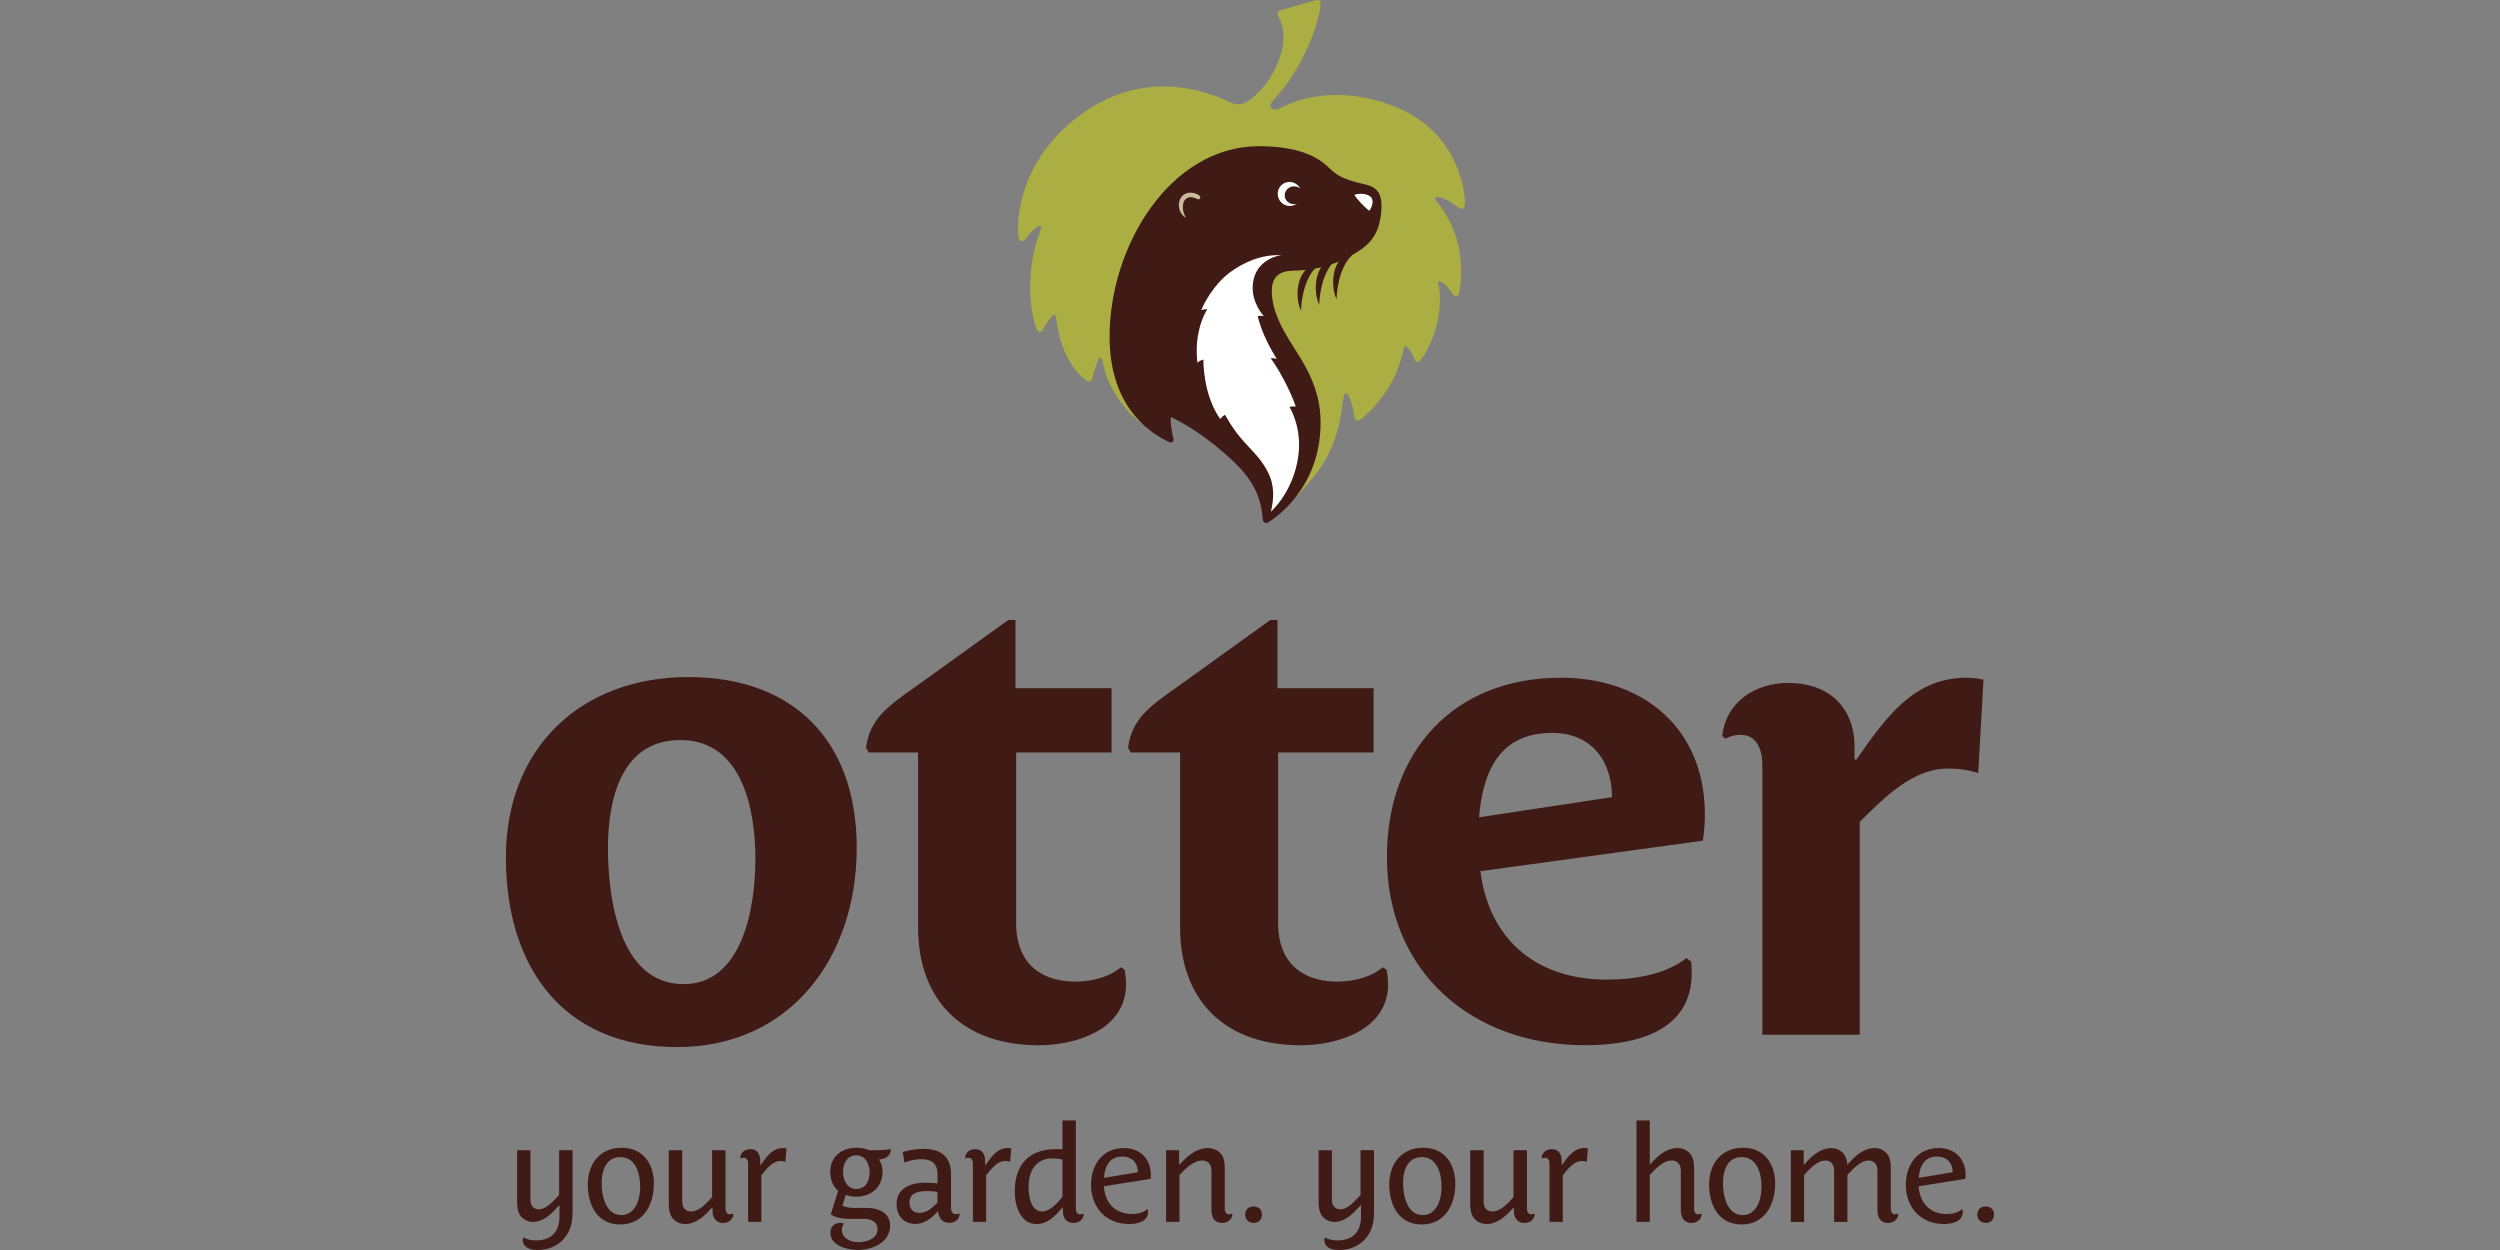 <?xml version="1.0" encoding="UTF-8"?>
<svg xmlns="http://www.w3.org/2000/svg" id="a" data-name="Layer 1" width="720" height="360" viewBox="0 0 512 256">
  <rect x="0" y="0" width="512" height="256" fill="#808080" stroke="none"/>
  <g>
    <path d="M117.26,248.66v-13.1h-2.75v9.17c-1.1,1.14-2.56,2.94-4.16,2.94-1.21,0-1.72-.91-1.72-1.99v-10.11h-2.72v10.47c0,1.25.14,2.55,1.1,3.41.56.52,1.35.8,2.1.8,2.28,0,3.93-1.77,5.39-3.38h.08v2.27c0,3.1-1.63,4.9-4.83,4.9-.87,0-1.85-.17-2.5-.61l-.14.14c-.03.14-.03.28-.03.42,0,1.47,1.49,2.02,2.92,2.02,4.38,0,7.24-3.05,7.24-7.34M133.92,242.46c0-4.1-2.19-7.4-6.6-7.4s-6.94,3.27-6.94,7.51,1.96,8.2,6.65,8.2,6.88-3.99,6.88-8.31M131.11,243.09c0,2.69-1.1,5.76-3.82,5.76-3.31,0-4.07-4.04-4.07-6.54s.84-5.34,3.85-5.34c3.26,0,4.04,3.66,4.04,6.12M150.19,248.66l-.11-.11c-.17.08-.39.14-.59.14-.65,0-.9-.55-.9-1.16v-11.97h-2.75v9.61c-1.06,1.17-2.61,2.94-4.35,2.94-.95,0-1.77-.61-1.77-1.99v-10.55h-2.75v10.91c0,1.24.17,2.55,1.15,3.4.59.53,1.37.8,2.16.8,2.3,0,4.07-1.69,5.56-3.38h.09v.8c0,1.05.53,2.36,2.16,2.36,1.21,0,2.05-.78,2.11-1.8M161.06,235.2c-.22-.06-.48-.08-.7-.08-2.11,0-3.29,1.66-4.58,3.46h-.08v-.83c0-1.33-.59-2.41-1.99-2.41-1.1,0-2.05.64-2.11,1.8l.09.11c.2-.08.42-.14.62-.14.67,0,.9.61.9,1.16v11.97h2.72v-9.56c1.15-1.47,2.42-2.91,3.91-2.91.39,0,.7.05,1.01.17l.22-2.74ZM182.46,235.48l-.11-.14c-1.43.25-2.89.22-4.32.22-.81-.36-1.68-.5-2.58-.5-3.37,0-5.42,2.08-5.42,4.96,0,1.52.54,2.94,1.63,3.88l-1.52,4.82c1.12.72,2.55.91,3.9.91h2.83c1.49,0,2.84.5,2.84,2.16,0,1.97-2.3,2.6-3.96,2.6s-3.34-.83-3.34-2.58c0-.41.17-.89.37-1.14l-.09-.14c-.2-.05-.42-.08-.64-.08-1.29,0-1.99.94-1.99,1.99,0,2.63,3.37,3.55,5.56,3.55,3.37,0,6.68-1.72,6.68-5.01,0-2.57-2.41-3.6-4.69-3.6h-2.72c-.81,0-1.63-.11-2.39-.47l.73-2.19c.67.25,1.4.36,2.1.36,3.2,0,5.42-2.08,5.42-5.07,0-.89-.23-1.8-.73-2.55,1.27-.08,2.28-.58,2.44-1.99M178.1,240.16c0,1.63-.79,3.35-2.72,3.35s-2.73-1.94-2.73-3.57.79-3.33,2.73-3.33,2.72,1.88,2.72,3.55M192.01,246.28c-1.18,1.19-2.25,2.13-3.71,2.13-1.38,0-2.05-1-2.05-2.1,0-1.36.84-2.38,3.48-2.38.9,0,1.6.06,2.27.17v2.19ZM188.75,237.41c2.13,0,3.26.97,3.26,3.1v1.85c-.79-.08-1.63-.14-2.41-.14-4.27,0-5.98,1.91-5.98,4.43,0,2.27,1.43,4.01,3.82,4.01,1.94,0,3.26-1.11,4.6-2.55h.09c.11,1.17.73,2.33,2.33,2.33,1.18,0,2.02-.78,2.08-1.8l-.11-.11c-.17.08-.4.14-.62.14-.73,0-1.04-.47-1.04-1.33v-6.87c0-3.65-2.11-5.18-5.7-5.18-1.52,0-3.06.3-4.18.64l.34,2.19c1.04-.44,2.08-.72,3.54-.72M207.11,235.2c-.23-.06-.48-.08-.7-.08-2.1,0-3.28,1.66-4.58,3.46h-.08v-.83c0-1.33-.59-2.41-1.99-2.41-1.1,0-2.05.64-2.11,1.8l.08.11c.2-.08.42-.14.62-.14.67,0,.9.61.9,1.16v11.97h2.72v-9.56c1.15-1.47,2.41-2.91,3.9-2.91.39,0,.7.05,1.01.17l.23-2.74ZM220.34,229.47h-2.75v5.9c-.42-.03-.9-.03-1.29-.03-5.84,0-8.48,3.46-8.48,8.7,0,2.77,1.07,6.65,4.49,6.65,2.3,0,3.9-1.77,5.28-3.38h.09v.8c0,1.05.53,2.36,2.16,2.36,1.21,0,2.05-.78,2.1-1.8l-.11-.11c-.17.08-.39.14-.62.14-.65,0-.87-.55-.87-1.16v-18.06ZM217.59,245.14c-.95,1.17-2.53,2.96-4.16,2.96-2.41,0-2.78-3.32-2.78-5.07,0-3.02,1.37-5.79,4.86-5.79.76,0,1.49.11,2.08.22v7.67ZM235.68,240.55c0-3.19-2.19-5.43-5.5-5.43-4.38,0-6.74,3.46-6.74,7.53,0,4.6,3.06,8.03,7.81,8.03,1.6,0,3.87-.44,3.87-2.49,0-.14,0-.28-.03-.42l-.14-.11c-.9.75-2.02.97-3.14.97-3.57,0-5.56-2.49-5.73-5.68l9.58-1.52c.03-.33.03-.58.03-.88M233.04,240.07l-6.96,1.16c.2-2.46,1.21-4.37,3.76-4.37,2.05,0,3.2,1.36,3.2,3.21M252.4,248.66l-.11-.11c-.17.08-.36.14-.56.14-.67,0-.9-.55-.9-1.16v-8.2c0-1.25-.11-2.55-1.15-3.41-.62-.53-1.49-.8-2.3-.8-2.39,0-4.21,1.66-5.81,3.38h-.09v-2.94h-2.67v14.68h2.75v-9.61c1.15-1.17,2.75-2.96,4.66-2.96,1.01,0,1.88.63,1.88,2.02v8.11c0,1.47.65,2.66,2.16,2.66,1.21,0,2.08-.78,2.14-1.8M258.45,248.72c0-.97-.65-1.63-1.72-1.63s-1.71.69-1.71,1.63c0,1.03.67,1.72,1.74,1.72s1.68-.69,1.68-1.72M281.39,248.66v-13.1h-2.75v9.17c-1.09,1.14-2.55,2.94-4.15,2.94-1.21,0-1.72-.91-1.72-1.99v-10.11h-2.72v10.47c0,1.25.14,2.55,1.1,3.41.56.52,1.35.8,2.1.8,2.28,0,3.93-1.77,5.39-3.38h.09v2.27c0,3.1-1.63,4.9-4.83,4.9-.87,0-1.85-.17-2.5-.61l-.14.14c-.03.14-.03.28-.03.42,0,1.47,1.49,2.02,2.92,2.02,4.38,0,7.24-3.05,7.24-7.34M298.05,242.46c0-4.1-2.19-7.4-6.6-7.4s-6.93,3.27-6.93,7.51,1.96,8.2,6.65,8.2,6.88-3.99,6.88-8.31M295.24,243.09c0,2.69-1.1,5.76-3.82,5.76-3.31,0-4.07-4.04-4.07-6.54s.84-5.34,3.85-5.34c3.26,0,4.04,3.66,4.04,6.12M314.32,248.66l-.11-.11c-.17.08-.39.14-.59.14-.65,0-.9-.55-.9-1.16v-11.97h-2.75v9.61c-1.06,1.17-2.61,2.94-4.35,2.94-.95,0-1.77-.61-1.77-1.99v-10.55h-2.75v10.91c0,1.24.17,2.55,1.15,3.4.59.53,1.38.8,2.16.8,2.3,0,4.07-1.69,5.56-3.38h.08v.8c0,1.05.54,2.36,2.16,2.36,1.21,0,2.05-.78,2.11-1.8M325.19,235.2c-.22-.06-.48-.08-.7-.08-2.11,0-3.29,1.66-4.58,3.46h-.08v-.83c0-1.33-.59-2.41-1.99-2.41-1.1,0-2.05.64-2.11,1.8l.09.11c.2-.08.42-.14.62-.14.67,0,.9.61.9,1.16v11.97h2.72v-9.56c1.15-1.47,2.42-2.91,3.91-2.91.39,0,.7.05,1.01.17l.22-2.74ZM348.52,248.66l-.11-.11c-.17.08-.37.14-.59.14-.65,0-.87-.55-.87-1.16v-8.2c0-1.25-.14-2.55-1.15-3.41-.62-.53-1.4-.8-2.22-.8-2.36,0-4.13,1.66-5.67,3.38h-.03v-9.03h-2.73v20.77h2.73v-9.61c1.12-1.17,2.7-2.96,4.52-2.96.98,0,1.83.63,1.83,2.02v8.11c0,1.47.65,2.66,2.16,2.66,1.21,0,2.08-.78,2.13-1.8M363.56,242.46c0-4.1-2.19-7.4-6.6-7.4s-6.94,3.27-6.94,7.51,1.97,8.2,6.65,8.2,6.88-3.99,6.88-8.31M360.76,243.09c0,2.69-1.1,5.76-3.82,5.76-3.31,0-4.07-4.04-4.07-6.54s.84-5.34,3.85-5.34c3.26,0,4.05,3.66,4.05,6.12M388.78,248.66l-.11-.11c-.17.08-.34.14-.56.14-.64,0-.87-.55-.87-1.16v-8.2c0-1.25-.14-2.55-1.12-3.41-.59-.53-1.37-.8-2.16-.8-2.33,0-4.07,1.66-5.59,3.38h-.03c-.09-.97-.34-1.91-1.1-2.57-.59-.53-1.37-.8-2.16-.8-2.33,0-4.07,1.66-5.59,3.38h-.09v-2.94h-2.64v14.68h2.72v-9.61c1.09-1.17,2.61-2.96,4.38-2.96.96,0,1.77.63,1.77,2.02v10.55h2.72v-9.61c1.1-1.17,2.61-2.96,4.38-2.96.96,0,1.77.63,1.77,2.02v8.11c0,1.47.62,2.66,2.14,2.66,1.18,0,2.08-.78,2.13-1.8M402.55,240.55c0-3.19-2.19-5.43-5.5-5.43-4.38,0-6.74,3.46-6.74,7.53,0,4.6,3.06,8.03,7.8,8.03,1.6,0,3.87-.44,3.87-2.49,0-.14,0-.28-.03-.42l-.14-.11c-.9.75-2.02.97-3.14.97-3.57,0-5.56-2.49-5.73-5.68l9.58-1.52c.03-.33.03-.58.03-.88M399.91,240.07l-6.96,1.16c.2-2.46,1.21-4.37,3.76-4.37,2.05,0,3.2,1.36,3.2,3.21M408.38,248.72c0-.97-.65-1.63-1.72-1.63s-1.71.69-1.71,1.63c0,1.03.67,1.72,1.74,1.72s1.68-.69,1.68-1.72" style="fill: #401a14;"/>
    <path d="M175.46,173.63c0-21.67-12.67-34.97-34.51-34.97s-37.34,14.36-37.34,36.96,11.86,38.82,35.05,38.82,36.8-18.35,36.8-40.82M154.7,176.03c0,9.97-2.7,25.52-14.69,25.52-13.48,0-15.5-18.35-15.5-27.92s2.56-22.07,14.83-22.07c12.94,0,15.37,14.76,15.37,24.46M230.62,201.55c0-.93-.13-1.99-.27-2.92l-.81-.53c-2.29,2-5.93,2.93-9.3,2.93-7.69,0-12.13-4.39-12.13-11.83v-35.1h19.54v-13.16h-19.68v-13.96h-1.48l-19.41,13.96c-5.12,3.59-9.03,6.38-9.71,12.23l.54.93h10.11v35.77c0,15.29,9.44,24.2,24.67,24.2,7.69,0,17.93-3.19,17.93-12.5M284.27,201.55c0-.93-.14-1.99-.27-2.92l-.81-.53c-2.29,2-5.93,2.93-9.3,2.93-7.68,0-12.13-4.39-12.13-11.83v-35.1h19.55v-13.16h-19.68v-13.96h-1.48l-19.41,13.96c-5.12,3.59-9.03,6.38-9.71,12.23l.54.93h10.11v35.77c0,15.29,9.44,24.2,24.67,24.2,7.68,0,17.93-3.19,17.93-12.5M349.15,166.72c0-17.15-12.13-27.92-29.52-27.92-21.97,0-35.59,15.16-35.59,36.7,0,23.53,17.39,38.56,40.58,38.56,9.84,0,21.84-2.53,21.84-14.76,0-.8,0-1.6-.13-2.4l-.95-.67c-4.45,3.46-10.92,4.39-16.31,4.39-15.23,0-24.26-9.04-25.88-22.2l45.56-6.25c.27-1.86.41-3.59.41-5.45M330.14,163.26l-27.23,4.12c.81-9.57,4.31-17.28,14.96-17.28,8.36,0,12.27,6.11,12.27,13.16M406.21,139.2c-1.21-.27-2.43-.4-3.5-.4-10.78,0-16.58,8.24-22.51,16.75h-.4v-2.66c0-8.24-5.53-13.03-13.48-13.03-6.74,0-12.81,3.73-13.61,10.9l.67.53c.94-.53,2.02-.8,3.1-.8,3.5,0,4.45,3.32,4.45,6.25v55.17h19.95v-43.61c5.26-5.18,10.92-10.9,18.06-10.9,2.16,0,4.18.27,6.2.93l1.08-19.14Z" style="fill: #401a14;"/>
  </g>
  <path d="M225.99,74.85c.75,3.98,4.24,9.51,8.17,12.08-2.55-3.47-6.51-10.84-6.51-17.8,0-.82.68-1.54.73-2.37l5.67,11.51,31.88,22.38c-.33.6-.67,1.16-.96,1.63,0,0,4.35-4.47,6.3-7.81,2.91-5.09,3.16-8.48,3.91-13.13.15-.94.58-1.07,1.02-.27.54,1,.95,2.71,1.22,4.37.17,1.07,1,.68,1.45.31,1.43-1.17,4.11-3.74,6.04-7.28,1.78-3.26,2.4-6.21,2.53-6.98.1-.65.36-.77.85-.33.49.45,1.01,1.31,1.44,2.48.23.63.73.72,1.35-.06.62-.78,2.53-3.88,3.33-7.76.8-3.88.47-6.56.18-7.52-.23-.78.27-.86.92-.36.51.39,1.32,1.17,1.91,2.15.53.87,1.22.77,1.43-.24.64-3.2.55-7.22-.56-11.04-1.11-3.82-3.42-6.88-4.13-7.64-.53-.57-.26-1.04.68-.79.91.24,2.34.88,3.75,2.08.72.62,1.46.36,1.44-.87-.08-4.06-2.3-15.37-15.18-20.07-12.78-4.66-21.21-.07-22.38.5-1.01.49-1.54.57-2,.19-.48-.39-.28-1.05.27-1.64,6.85-7.37,9.58-16.79,9.7-19.78.04-.85-.46-.88-1.05-.72-.69.19-6.35,1.79-6.97,1.97-.62.18-.9.53-.65,1.19.25.66,2.66,4.21-.63,10.86-2.26,4.55-5.25,6.41-5.7,6.7-.78.5-1.95.84-3.34.22-2.84-1.26-16.54-8.03-30.87,2.54-13.14,9.69-13.13,22.86-12.58,25.27.11.48.8.83,1.25.21.69-.96,1.71-1.99,2.54-2.57.57-.4.95-.18.7.51-.96,2.72-1.97,5.85-2.16,10.92-.18,5.07,1.08,9.13,1.45,9.73.37.6.85.5,1.2-.18.56-1.07,1.36-2.21,1.85-2.69.49-.48.76-.31.82.52.07.98.84,4.64,1.46,6.01,1.62,4.18,3.74,5.83,4.36,6.37.62.54,1.31.8,1.62-.36.49-1.83.93-3.13,1.32-3.81.09-.16.2-.27.38-.25s.25.13.53,1.61Z" style="fill: #abae42;"/>
  <path d="M279.16,37.67c-4.55-1.02-5.62-2.04-6.95-3.27-1.35-1.25-4.63-4.46-14.35-4.46-18.19,0-30.62,20.41-30.62,39.01,0,13.31,7.05,19.19,12.17,21.57.56.26,1.09,0,.89-.78-.29-1.17-.63-2.95-.5-4.32,0,0,4.58,1.92,10.6,7.09,4.36,3.75,7.85,7.42,8.21,13.93.03.5.59.92,1.26.47.33-.22.72-.49,1.15-.82.9-.68,1.97-1.61,3.08-2.8,3.08-3.34,6.36-8.76,6.36-16.78,0-7.2-3.52-12.25-5.74-15.76-2.22-3.51-4.26-7.19-4.26-11.18,0-1.07.28-2.26.99-3,.81-.85,2.07-1.09,3.23-1.13.66-.03,1.59-.04,2.72-.16-1.98,2.1-2.04,6.1-.95,8.37,0,0,.03-5.53,2.81-8.63.42-.08.86-.17,1.31-.27-1.42,2.2-1.37,5.61-.39,7.65,0,0,.03-5.12,2.51-8.27.48-.16.96-.34,1.46-.55-1.45,2.2-1.4,5.64-.42,7.69,0,0,.03-6.08,3.22-9.06,2.91-1.61,4.88-3.37,5.64-6.9.37-1.74.37-3.12.32-3.75-.13-1.79-.74-2.51-1.48-3.04-.73-.53-1.66-.7-2.27-.84" style="fill: #401a14;"/>
  <g>
    <path d="M265.36,83.26s-.59-2.01-2.34-5.33c-1.59-3.02-2.79-4.57-2.79-4.57,0,0,.62-.06,1.25.14,0,0-.5-.75-1.28-2.19-2.1-3.86-2.61-6.57-2.61-6.57,0,0,.53-.15,1.23-.01,0,0-2.57-2.72-2.25-6.46.37-4.33,4.04-5.79,5.86-6-4.07-.22-7.8,1.49-10.51,3.49-3.34,2.46-5.46,6.53-5.89,7.76,0,0,.43-.18,1.23-.21,0,0-2.84,4.18-2.03,10.95,0,0,.49-.45,1.23-.63,0,0-.18,7.07,3.45,12.2,0,0,.31-.54.99-.89,0,0,1.5,3.02,4.25,5.94,2.31,2.45,3.47,3.73,4.59,5.97,1.39,2.78,1.1,5.59.54,7.94,0,0,4.53-3.93,5.59-11.23.84-5.79-1.54-9.82-1.79-10.24,0,0,.65-.13,1.28-.06Z" style="fill: #fff;"/>
    <path d="M280.27,43.07c.11.1.23.02.28-.04.36-.55.87-1.88.29-2.58-.61-.73-1.95-.93-3.25-.63-.12.03-.21.15-.12.26.18.26.59.8,1.29,1.55.67.71,1.24,1.21,1.51,1.44Z" style="fill: #fff;"/>
  </g>
  <path d="M264.67,38.2c.6-.11,1.17.05,1.6.39-.49-.94-1.55-1.5-2.63-1.29-1.33.25-2.19,1.55-1.92,2.88.27,1.34,1.56,2.22,2.88,1.96.36-.07.69-.22.97-.43-.06.02-.12.04-.19.06-1.04.2-2.05-.44-2.24-1.43-.19-.99.49-1.95,1.54-2.15Z" style="fill: #fff;"/>
  <path d="M245.22,40.77c.46.23.83-.31.44-.69-.39-.38-1.95-1.02-3.12-.28-1.62,1.02-1.44,3.84.37,4.82,0,0-.43-.58-.6-1.52-.1-.58-.12-1.54.35-2.14.53-.67,1.34-.8,2.56-.19Z" style="fill: #c9b99e;"/>
</svg>

